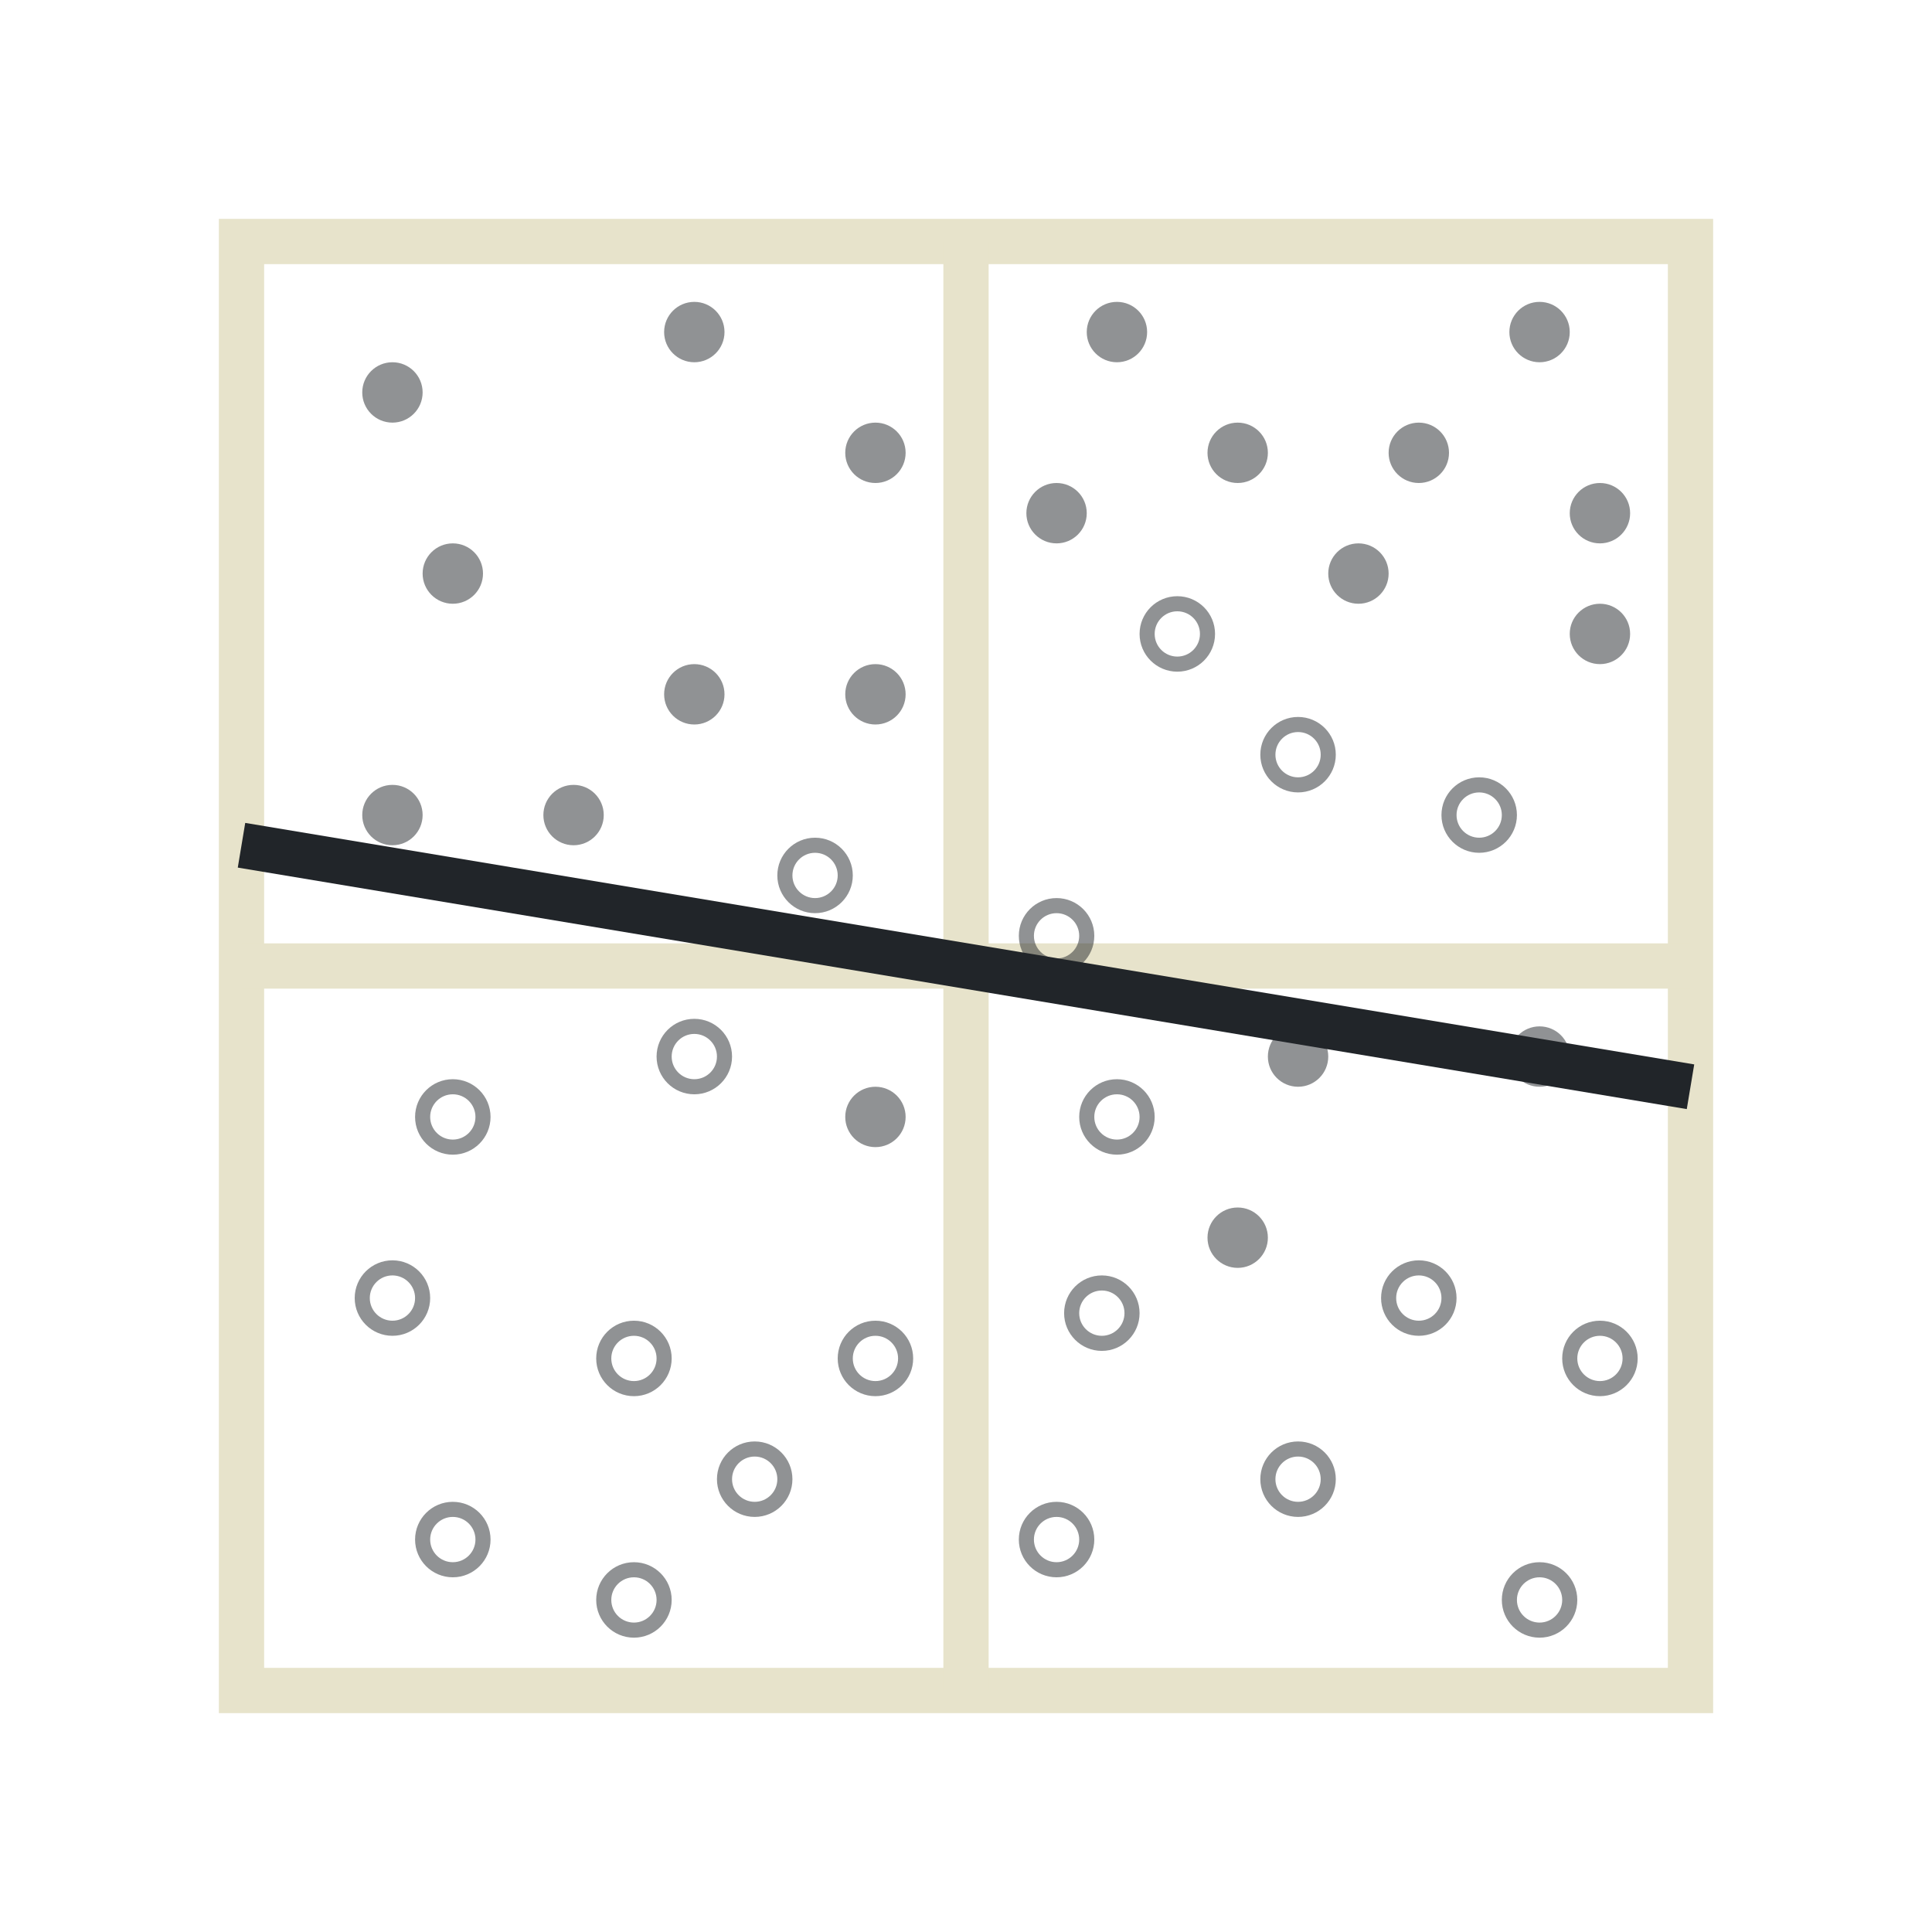 <?xml version="1.0" encoding="UTF-8"?><svg id="Layer_2" xmlns="http://www.w3.org/2000/svg" viewBox="0 0 128 128"><defs><style>.cls-1{opacity:.5;}.cls-1,.cls-2,.cls-3,.cls-4{fill:none;}.cls-2{stroke:#e7e3cb;}.cls-2,.cls-3{stroke-width:3px;}.cls-2,.cls-3,.cls-4{stroke-miterlimit:10;}.cls-3{stroke:#212529;}.cls-5{fill:#212529;}.cls-4{stroke:#212529;}</style></defs><rect class="cls-2" x="16" y="16" width="96" height="96"/><line class="cls-2" x1="16" y1="64" x2="112" y2="64"/><line class="cls-2" x1="64" y1="16" x2="64" y2="112"/><g class="cls-1"><circle class="cls-5" cx="26" cy="26" r="2"/><circle class="cls-5" cx="58" cy="30" r="2"/><circle class="cls-5" cx="30" cy="38" r="2"/><circle class="cls-5" cx="58" cy="74" r="2"/><circle class="cls-5" cx="70" cy="34" r="2"/><circle class="cls-5" cx="26" cy="54" r="2"/><circle class="cls-5" cx="46" cy="46" r="2"/><circle class="cls-5" cx="38" cy="54" r="2"/><circle class="cls-5" cx="58" cy="46" r="2"/><circle class="cls-5" cx="102" cy="70" r="2"/><circle class="cls-5" cx="86" cy="70" r="2"/><circle class="cls-5" cx="94" cy="30" r="2"/><circle class="cls-5" cx="82" cy="30" r="2"/><circle class="cls-5" cx="102" cy="22" r="2"/><circle class="cls-5" cx="90" cy="38" r="2"/><circle class="cls-5" cx="106" cy="34" r="2"/><circle class="cls-5" cx="74" cy="22" r="2"/><circle class="cls-5" cx="106" cy="42" r="2"/><circle class="cls-5" cx="82" cy="82" r="2"/><circle class="cls-5" cx="46" cy="22" r="2"/><circle class="cls-4" cx="78" cy="42" r="2"/><circle class="cls-4" cx="86" cy="50" r="2"/><circle class="cls-4" cx="74" cy="74" r="2"/><circle class="cls-4" cx="54" cy="58" r="2"/><circle class="cls-4" cx="46" cy="70" r="2"/><circle class="cls-4" cx="30" cy="74" r="2"/><circle class="cls-4" cx="26" cy="86" r="2"/><circle class="cls-4" cx="30" cy="102" r="2"/><circle class="cls-4" cx="42" cy="90" r="2"/><circle class="cls-4" cx="42" cy="106" r="2"/><circle class="cls-4" cx="58" cy="90" r="2"/><circle class="cls-4" cx="73" cy="87" r="2"/><circle class="cls-4" cx="50" cy="98" r="2"/><circle class="cls-4" cx="70" cy="102" r="2"/><circle class="cls-4" cx="86" cy="98" r="2"/><circle class="cls-4" cx="102" cy="106" r="2"/><circle class="cls-4" cx="106" cy="90" r="2"/><circle class="cls-4" cx="94" cy="86" r="2"/><circle class="cls-4" cx="70" cy="62" r="2"/><circle class="cls-4" cx="98" cy="54" r="2"/></g><line class="cls-3" x1="16" y1="56" x2="112" y2="72"/></svg>
